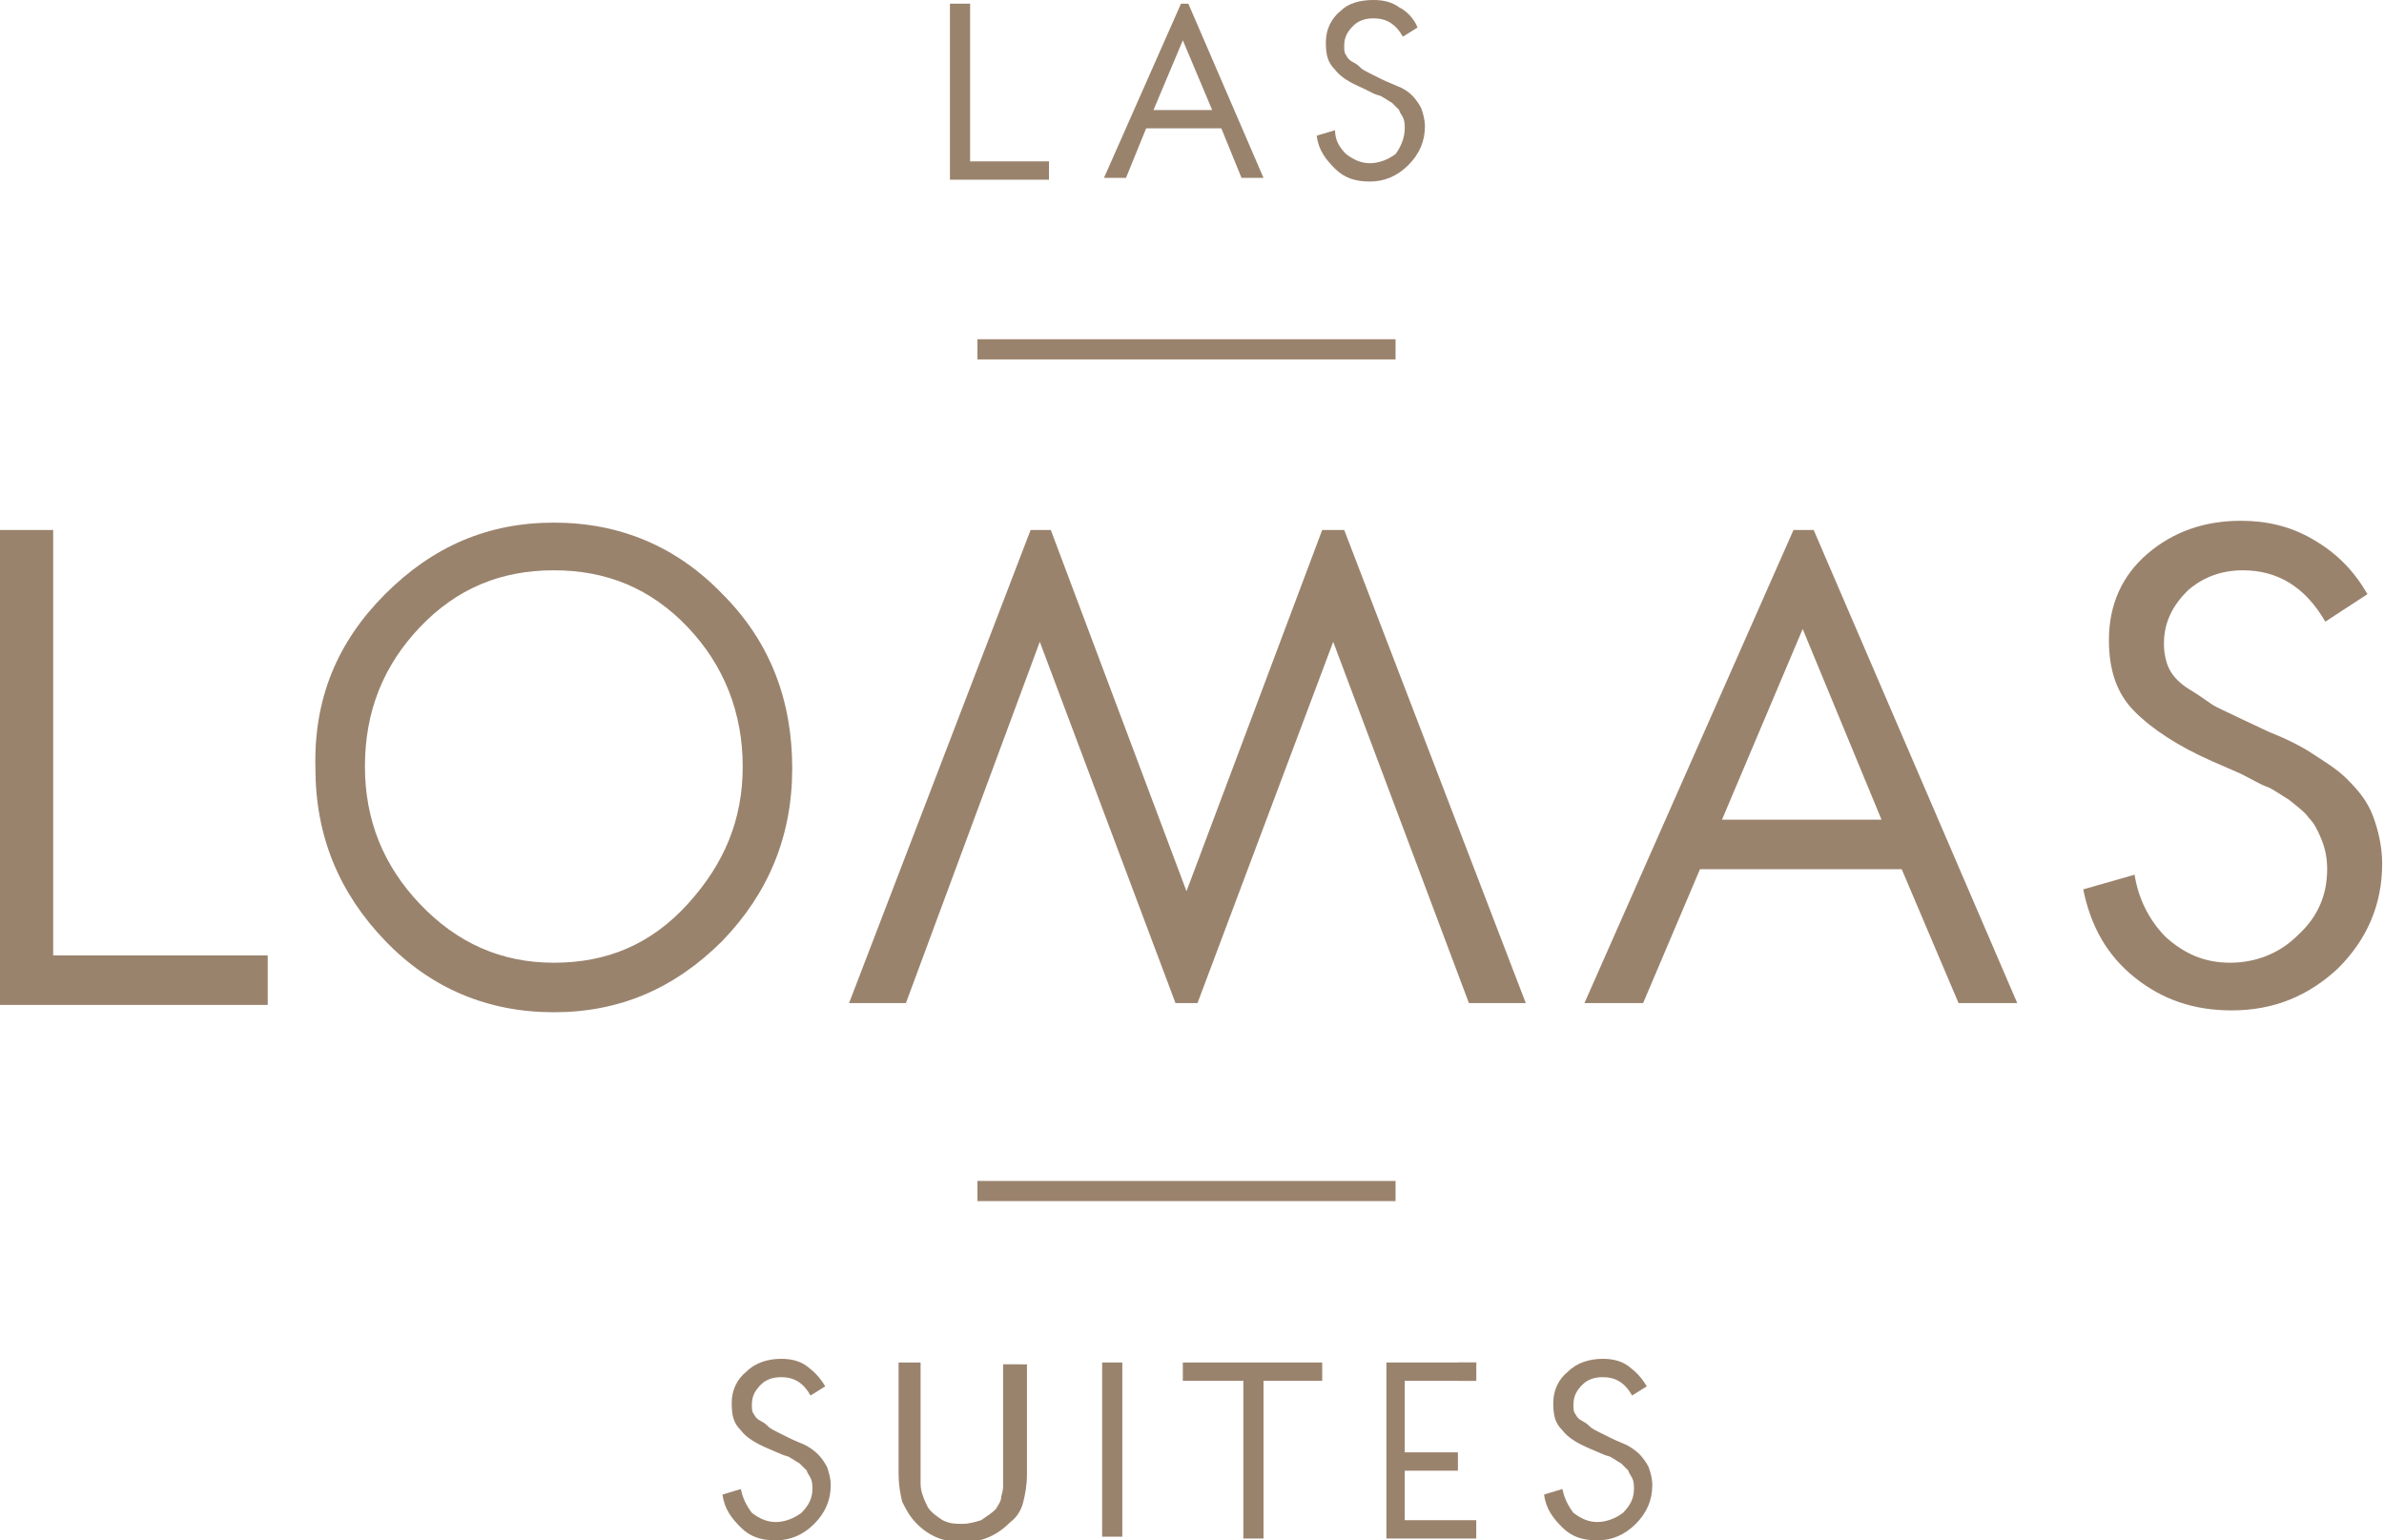 <?xml version="1.0" encoding="utf-8"?>
<!-- Generator: Adobe Illustrator 22.0.1, SVG Export Plug-In . SVG Version: 6.00 Build 0)  -->
<svg version="1.1" id="Capa_1" xmlns="http://www.w3.org/2000/svg" xmlns:xlink="http://www.w3.org/1999/xlink" x="0px" y="0px"
	 viewBox="0 0 130 84" style="enable-background:new 0 0 130 84;" xml:space="preserve">
<style type="text/css">
	.st0{fill:#9A836D;}
</style>
<g>
	<path class="st0" d="M2.9,28.9v23.2h11.7v2.7H0V28.9H2.9z"/>
	<path class="st0" d="M21,32.4c2.6-2.6,5.6-3.9,9.2-3.9s6.7,1.3,9.2,3.9c2.6,2.6,3.8,5.8,3.8,9.5c0,3.7-1.3,6.8-3.8,9.4
		c-2.6,2.6-5.6,3.9-9.2,3.9s-6.7-1.3-9.2-3.9s-3.8-5.7-3.8-9.4C17.1,38.1,18.4,35,21,32.4z M37.5,34.2c-2-2.1-4.4-3.1-7.3-3.1
		s-5.3,1-7.3,3.1c-2,2.1-3,4.6-3,7.6c0,2.9,1,5.4,3,7.5s4.4,3.2,7.3,3.2s5.3-1,7.3-3.2s3-4.6,3-7.5C40.5,38.9,39.5,36.3,37.5,34.2z"
		/>
	<path class="st0" d="M129.1,32.4l-2.3,1.5c-1.1-1.9-2.6-2.8-4.5-2.8c-1.2,0-2.2,0.4-3,1.1c-0.8,0.8-1.3,1.7-1.3,2.9
		c0,0.5,0.1,1,0.3,1.4c0.2,0.4,0.6,0.8,1.1,1.1c0.5,0.3,0.9,0.6,1.2,0.8c0.3,0.2,0.8,0.4,1.4,0.7l1.7,0.8c1,0.4,1.8,0.8,2.4,1.2
		c0.6,0.4,1.3,0.8,1.9,1.4c0.6,0.6,1.1,1.2,1.4,2c0.3,0.8,0.5,1.7,0.5,2.6c0,2.2-0.8,4.1-2.4,5.7c-1.6,1.5-3.5,2.3-5.8,2.3
		c-2.1,0-3.8-0.6-5.3-1.8c-1.5-1.2-2.4-2.8-2.8-4.8l2.8-0.8c0.2,1.3,0.8,2.5,1.7,3.4c1,0.9,2.1,1.4,3.5,1.4c1.4,0,2.7-0.5,3.7-1.5
		c1.1-1,1.6-2.2,1.6-3.6c0-0.6-0.1-1.1-0.3-1.6c-0.2-0.5-0.4-0.9-0.7-1.2c-0.2-0.3-0.6-0.6-1.1-1c-0.5-0.3-0.9-0.6-1.2-0.7
		c-0.3-0.1-0.8-0.4-1.4-0.7l-1.6-0.7c-1.8-0.8-3.2-1.7-4.2-2.7c-1-1-1.4-2.3-1.4-3.9c0-1.9,0.7-3.5,2.1-4.7c1.4-1.2,3.1-1.8,5.1-1.8
		c1.4,0,2.7,0.3,3.9,1C127.5,30.2,128.4,31.2,129.1,32.4z"/>
	<path class="st0" d="M98.9,28.9h-1.1L86.4,54.7h3.2l3.1-7.3h11l3.1,7.3h3.2L98.9,28.9z M93.9,44.7l4.4-10.4l4.3,10.4H93.9z"/>
	<polygon class="st0" points="73.3,28.9 72.1,28.9 64.7,48.6 57.3,28.9 56.2,28.9 46.3,54.7 49.4,54.7 56.7,35 64.1,54.7 65.3,54.7 
		72.7,35 80.1,54.7 83.2,54.7 	"/>
	<g>
		<path class="st0" d="M52.9,0.2v8.6h4.3v1h-5.4V0.2H52.9z"/>
		<path class="st0" d="M77.3,1.5L76.5,2c-0.4-0.7-0.9-1-1.6-1c-0.4,0-0.8,0.1-1.1,0.4S73.3,2,73.3,2.5c0,0.2,0,0.4,0.1,0.5
			c0.1,0.2,0.2,0.3,0.4,0.4c0.2,0.1,0.3,0.2,0.4,0.3c0.1,0.1,0.3,0.2,0.5,0.3l0.6,0.3c0.4,0.2,0.7,0.3,0.9,0.4
			C76.5,4.8,76.8,5,77,5.2c0.2,0.2,0.4,0.5,0.5,0.7c0.1,0.3,0.2,0.6,0.2,1c0,0.8-0.3,1.5-0.9,2.1c-0.6,0.6-1.3,0.9-2.1,0.9
			c-0.8,0-1.4-0.2-1.9-0.7c-0.5-0.5-0.9-1-1-1.8l1-0.3C72.8,7.6,73,8,73.4,8.4c0.4,0.3,0.8,0.5,1.3,0.5c0.5,0,1-0.2,1.4-0.5
			C76.4,8,76.6,7.5,76.6,7c0-0.2,0-0.4-0.1-0.6c-0.1-0.2-0.2-0.3-0.2-0.4c-0.1-0.1-0.2-0.2-0.4-0.4c-0.2-0.1-0.3-0.2-0.5-0.3
			c-0.1-0.1-0.3-0.1-0.5-0.2l-0.6-0.3c-0.7-0.3-1.2-0.6-1.5-1c-0.4-0.4-0.5-0.8-0.5-1.5c0-0.7,0.3-1.3,0.8-1.7
			C73.5,0.2,74.1,0,74.9,0c0.5,0,1,0.1,1.4,0.4C76.7,0.6,77.1,1,77.3,1.5z"/>
		<path class="st0" d="M64.8,0.2h-0.4l-4.2,9.5h1.2L62.5,7h4.1l1.1,2.7h1.2L64.8,0.2z M62.9,6l1.6-3.8L66.1,6H62.9z"/>
	</g>
	<g>
		<path class="st0" d="M45,75.6l-0.8,0.5c-0.4-0.7-0.9-1-1.6-1c-0.4,0-0.8,0.1-1.1,0.4c-0.3,0.3-0.5,0.6-0.5,1.1
			c0,0.2,0,0.4,0.1,0.5c0.1,0.2,0.2,0.3,0.4,0.4c0.2,0.1,0.3,0.2,0.4,0.3c0.1,0.1,0.3,0.2,0.5,0.3l0.6,0.3c0.4,0.2,0.7,0.3,0.9,0.4
			c0.2,0.1,0.5,0.3,0.7,0.5c0.2,0.2,0.4,0.5,0.5,0.7c0.1,0.3,0.2,0.6,0.2,1c0,0.8-0.3,1.5-0.9,2.1c-0.6,0.6-1.3,0.9-2.1,0.9
			c-0.8,0-1.4-0.2-1.9-0.7c-0.5-0.5-0.9-1-1-1.8l1-0.3c0.1,0.5,0.3,0.9,0.6,1.3c0.4,0.3,0.8,0.5,1.3,0.5c0.5,0,1-0.2,1.4-0.5
			c0.4-0.4,0.6-0.8,0.6-1.3c0-0.2,0-0.4-0.1-0.6c-0.1-0.2-0.2-0.3-0.2-0.4c-0.1-0.1-0.2-0.2-0.4-0.4c-0.2-0.1-0.3-0.2-0.5-0.3
			c-0.1-0.1-0.3-0.1-0.5-0.2L41.9,79c-0.7-0.3-1.2-0.6-1.5-1c-0.4-0.4-0.5-0.8-0.5-1.5c0-0.7,0.3-1.3,0.8-1.7
			c0.5-0.5,1.2-0.7,1.9-0.7c0.5,0,1,0.1,1.4,0.4C44.4,74.8,44.7,75.1,45,75.6z"/>
		<path class="st0" d="M50.2,74.3V80c0,0.4,0,0.6,0,0.8c0,0.2,0,0.4,0.1,0.7c0.1,0.3,0.2,0.5,0.3,0.7c0.2,0.3,0.5,0.5,0.8,0.7
			c0.4,0.2,0.7,0.2,1.1,0.2c0.3,0,0.7-0.1,1-0.2c0.3-0.2,0.6-0.4,0.8-0.6c0.1-0.2,0.3-0.4,0.3-0.7c0.1-0.3,0.1-0.5,0.1-0.6
			c0-0.2,0-0.4,0-0.7c0-0.1,0-0.1,0-0.2v-5.7H56v6c0,0.6-0.1,1.1-0.2,1.5c-0.1,0.4-0.3,0.8-0.7,1.1c-0.7,0.7-1.5,1.1-2.6,1.1
			c-1,0-1.8-0.3-2.5-1c-0.4-0.4-0.6-0.8-0.8-1.2c-0.1-0.4-0.2-0.9-0.2-1.6v-6H50.2z"/>
		<path class="st0" d="M61.2,74.3v9.5h-1.1v-9.5H61.2z"/>
		<path class="st0" d="M68.9,75.3v8.6h-1.1v-8.6h-3.3v-1h7.6v1H68.9z"/>
		<path class="st0" d="M75.6,83.8v-9.5h4.9v1h-3.9v3.9h2.9v1h-2.9v2.7h3.9v1H75.6z"/>
		<path class="st0" d="M89.8,75.6l-0.8,0.5c-0.4-0.7-0.9-1-1.6-1c-0.4,0-0.8,0.1-1.1,0.4s-0.5,0.6-0.5,1.1c0,0.2,0,0.4,0.1,0.5
			c0.1,0.2,0.2,0.3,0.4,0.4c0.2,0.1,0.3,0.2,0.4,0.3c0.1,0.1,0.3,0.2,0.5,0.3l0.6,0.3c0.4,0.2,0.7,0.3,0.9,0.4
			c0.2,0.1,0.5,0.3,0.7,0.5c0.2,0.2,0.4,0.5,0.5,0.7c0.1,0.3,0.2,0.6,0.2,1c0,0.8-0.3,1.5-0.9,2.1c-0.6,0.6-1.3,0.9-2.1,0.9
			c-0.8,0-1.4-0.2-1.9-0.7c-0.5-0.5-0.9-1-1-1.8l1-0.3c0.1,0.5,0.3,0.9,0.6,1.3c0.4,0.3,0.8,0.5,1.3,0.5c0.5,0,1-0.2,1.4-0.5
			c0.4-0.4,0.6-0.8,0.6-1.3c0-0.2,0-0.4-0.1-0.6c-0.1-0.2-0.2-0.3-0.2-0.4c-0.1-0.1-0.2-0.2-0.4-0.4c-0.2-0.1-0.3-0.2-0.5-0.3
			c-0.1-0.1-0.3-0.1-0.5-0.2L86.7,79c-0.7-0.3-1.2-0.6-1.5-1c-0.4-0.4-0.5-0.8-0.5-1.5c0-0.7,0.3-1.3,0.8-1.7
			c0.5-0.5,1.2-0.7,1.9-0.7c0.5,0,1,0.1,1.4,0.4C89.2,74.8,89.5,75.1,89.8,75.6z"/>
		<rect x="79.5" y="74.3" class="st0" width="1" height="1"/>
	</g>
	<rect x="53.3" y="18.5" class="st0" width="22.8" height="1.1"/>
	<rect x="53.3" y="64.4" class="st0" width="22.8" height="1.1"/>
</g>
</svg>
